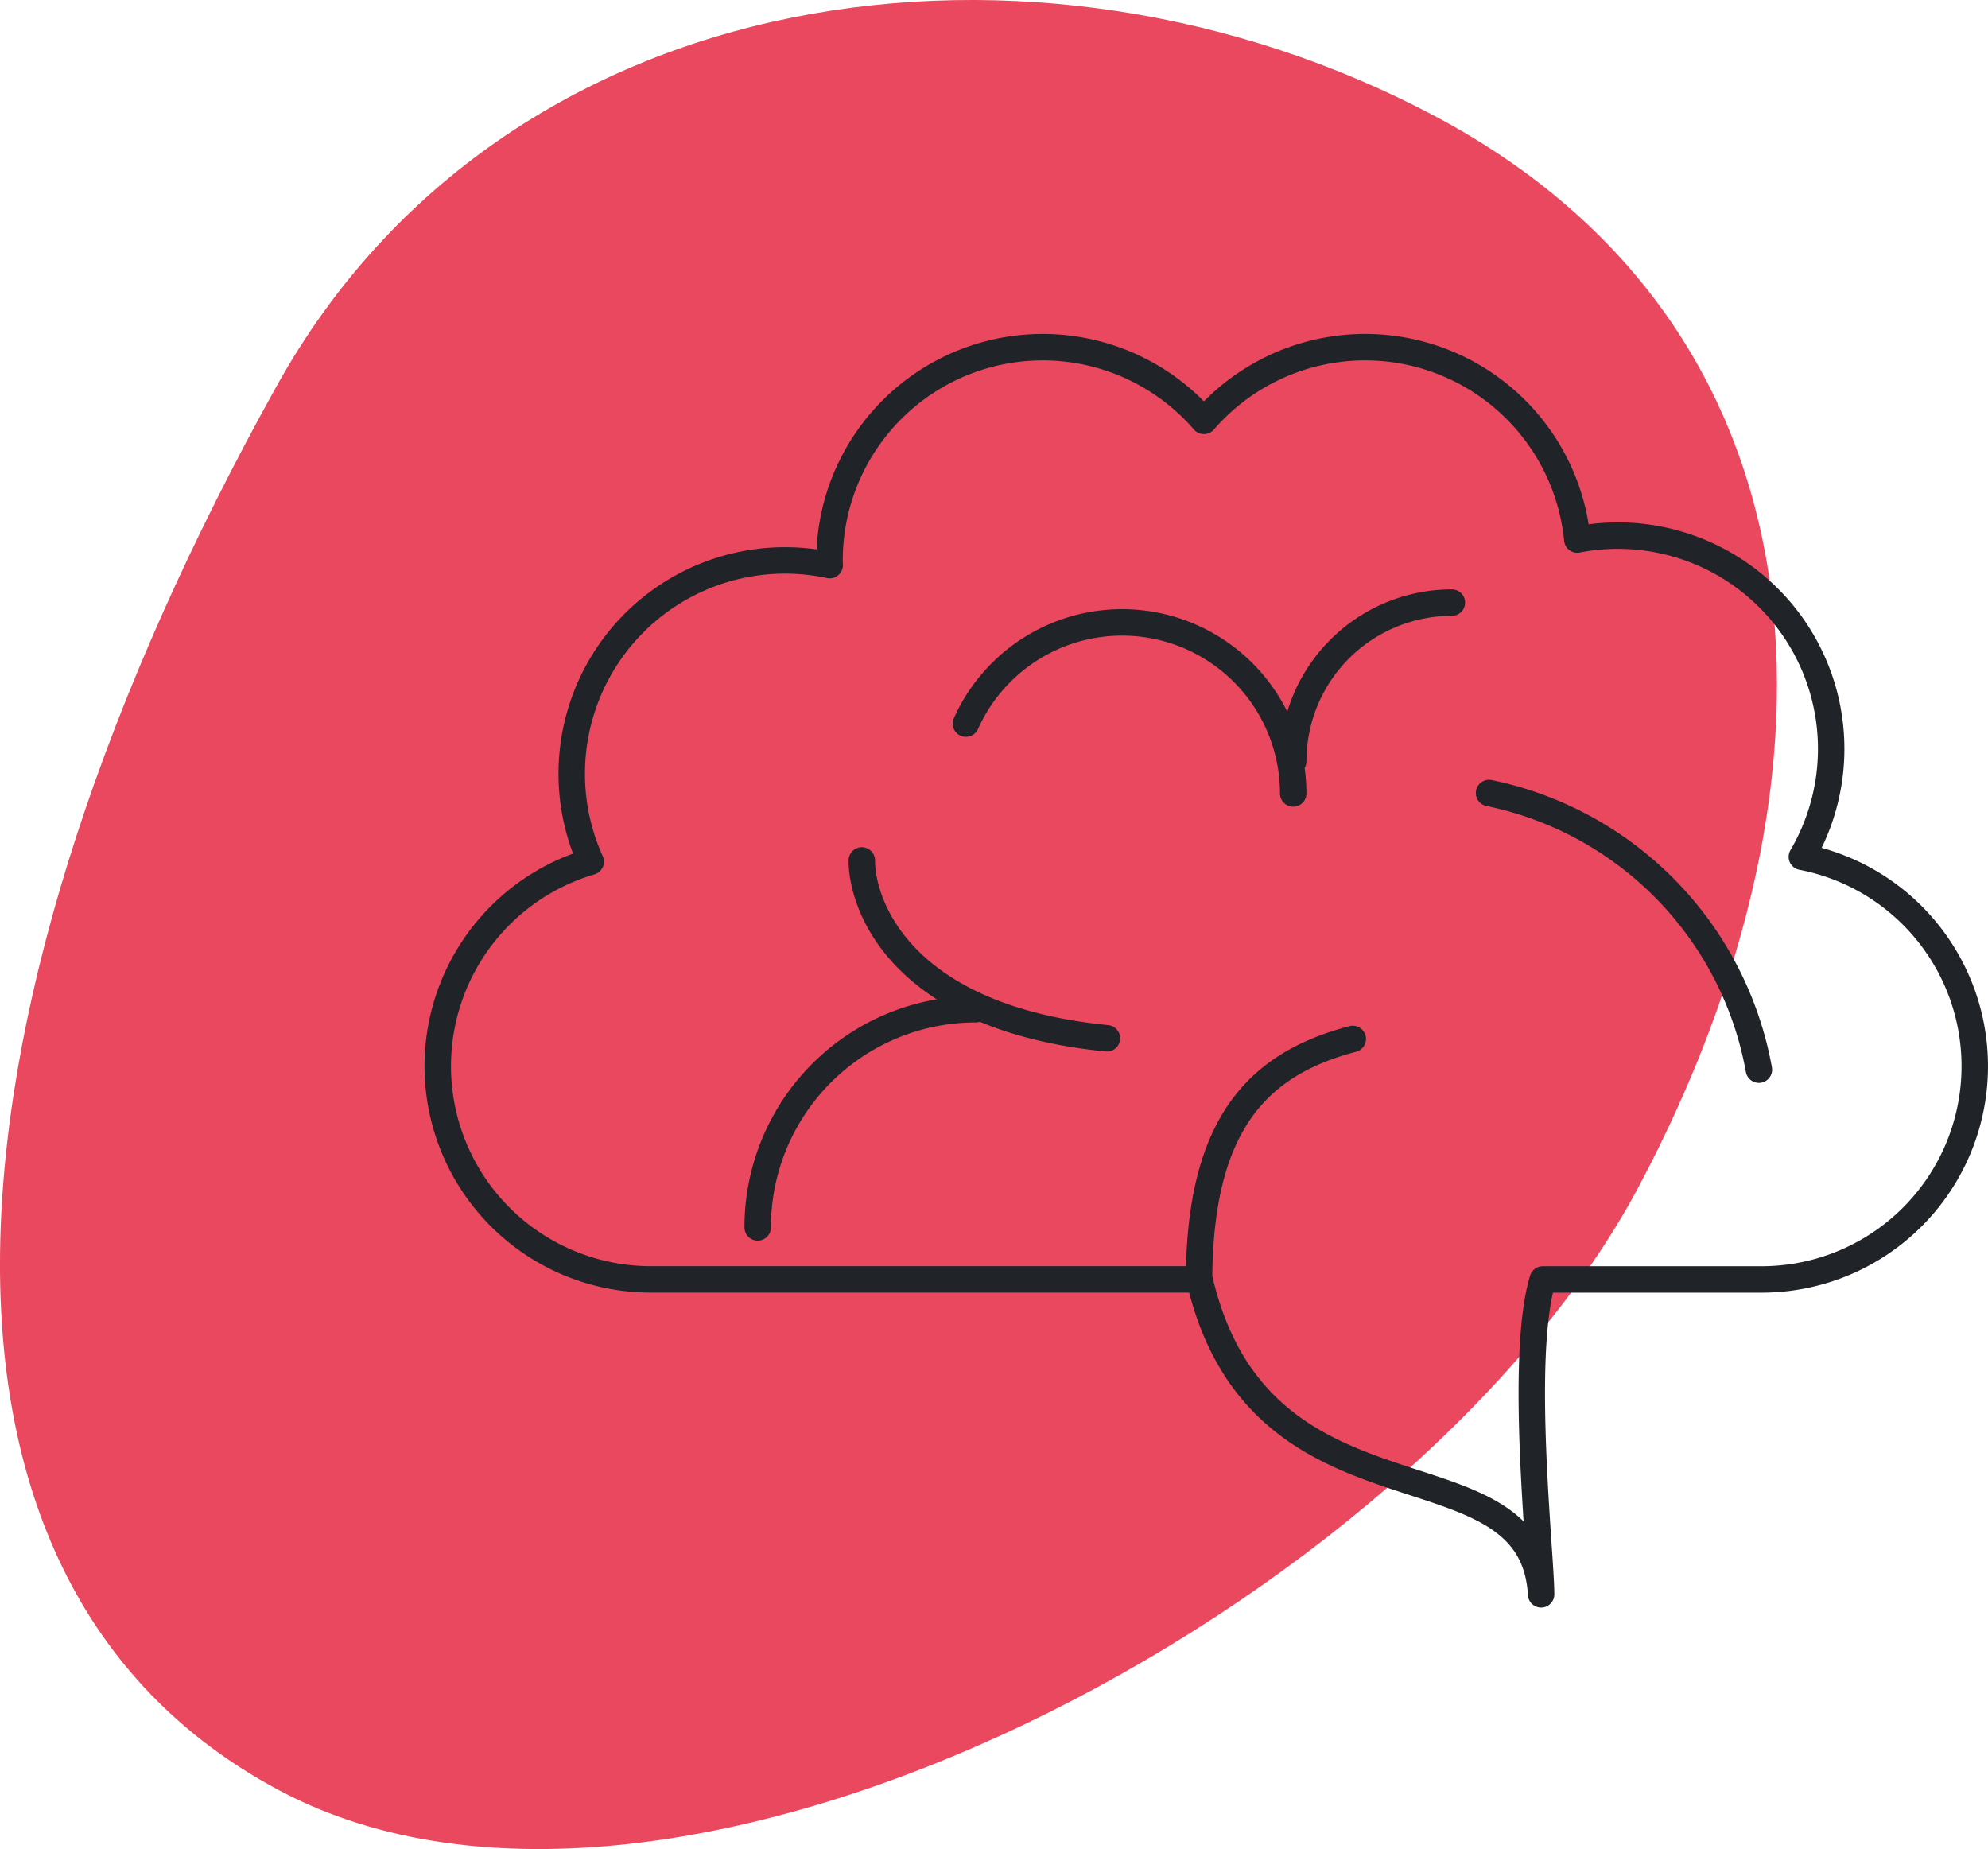 <svg xmlns="http://www.w3.org/2000/svg" width="225.55" height="209.769" viewBox="0 0 225.55 209.769">
  <g id="intel" transform="translate(0 0)">
    <path id="Path_21776" data-name="Path 21776" d="M31.736,269.372c-45.144-24-39.284-89.343-.328-159.376,25.939-46.633,86.275-54.578,131.419-30.574s48.13,74.342,23.081,121.458S76.877,293.372,31.736,269.372" transform="translate(-0.001 -66.234)" fill="#e9485f"/>
    <path id="Path_21777" data-name="Path 21777" d="M87.492,130.8a19.412,19.412,0,0,1,37.131,7.924m0-3.651a18,18,0,0,1,18-18M63.865,187.954A24.749,24.749,0,0,1,88.617,163.2m-12.94-16.875c0,5.063,4.418,17.851,27.809,20.175m10.454,27.643c0-18.007,6.749-24.759,17.439-27.569m15.467-27.9a39.147,39.147,0,0,1,30.612,31.383m4.874-24.147a24.193,24.193,0,0,0-25.478-35.993,24.186,24.186,0,0,0-42.36-13.464,24.188,24.188,0,0,0-42.478,15.828c0,.182.01.361.017.54a24.2,24.2,0,0,0-27.113,33.642,24.188,24.188,0,0,0,6.84,47.39h62.231c6.891,29.6,37.729,17.53,38.759,35.73,0-4.486-2.5-26.833.186-35.726h24.853a24.192,24.192,0,0,0,4.546-47.947Z" transform="translate(22.099 -48.709)" fill="none" stroke="#202327" stroke-linecap="round" stroke-linejoin="round" stroke-width="3"/>
  </g>
</svg>
